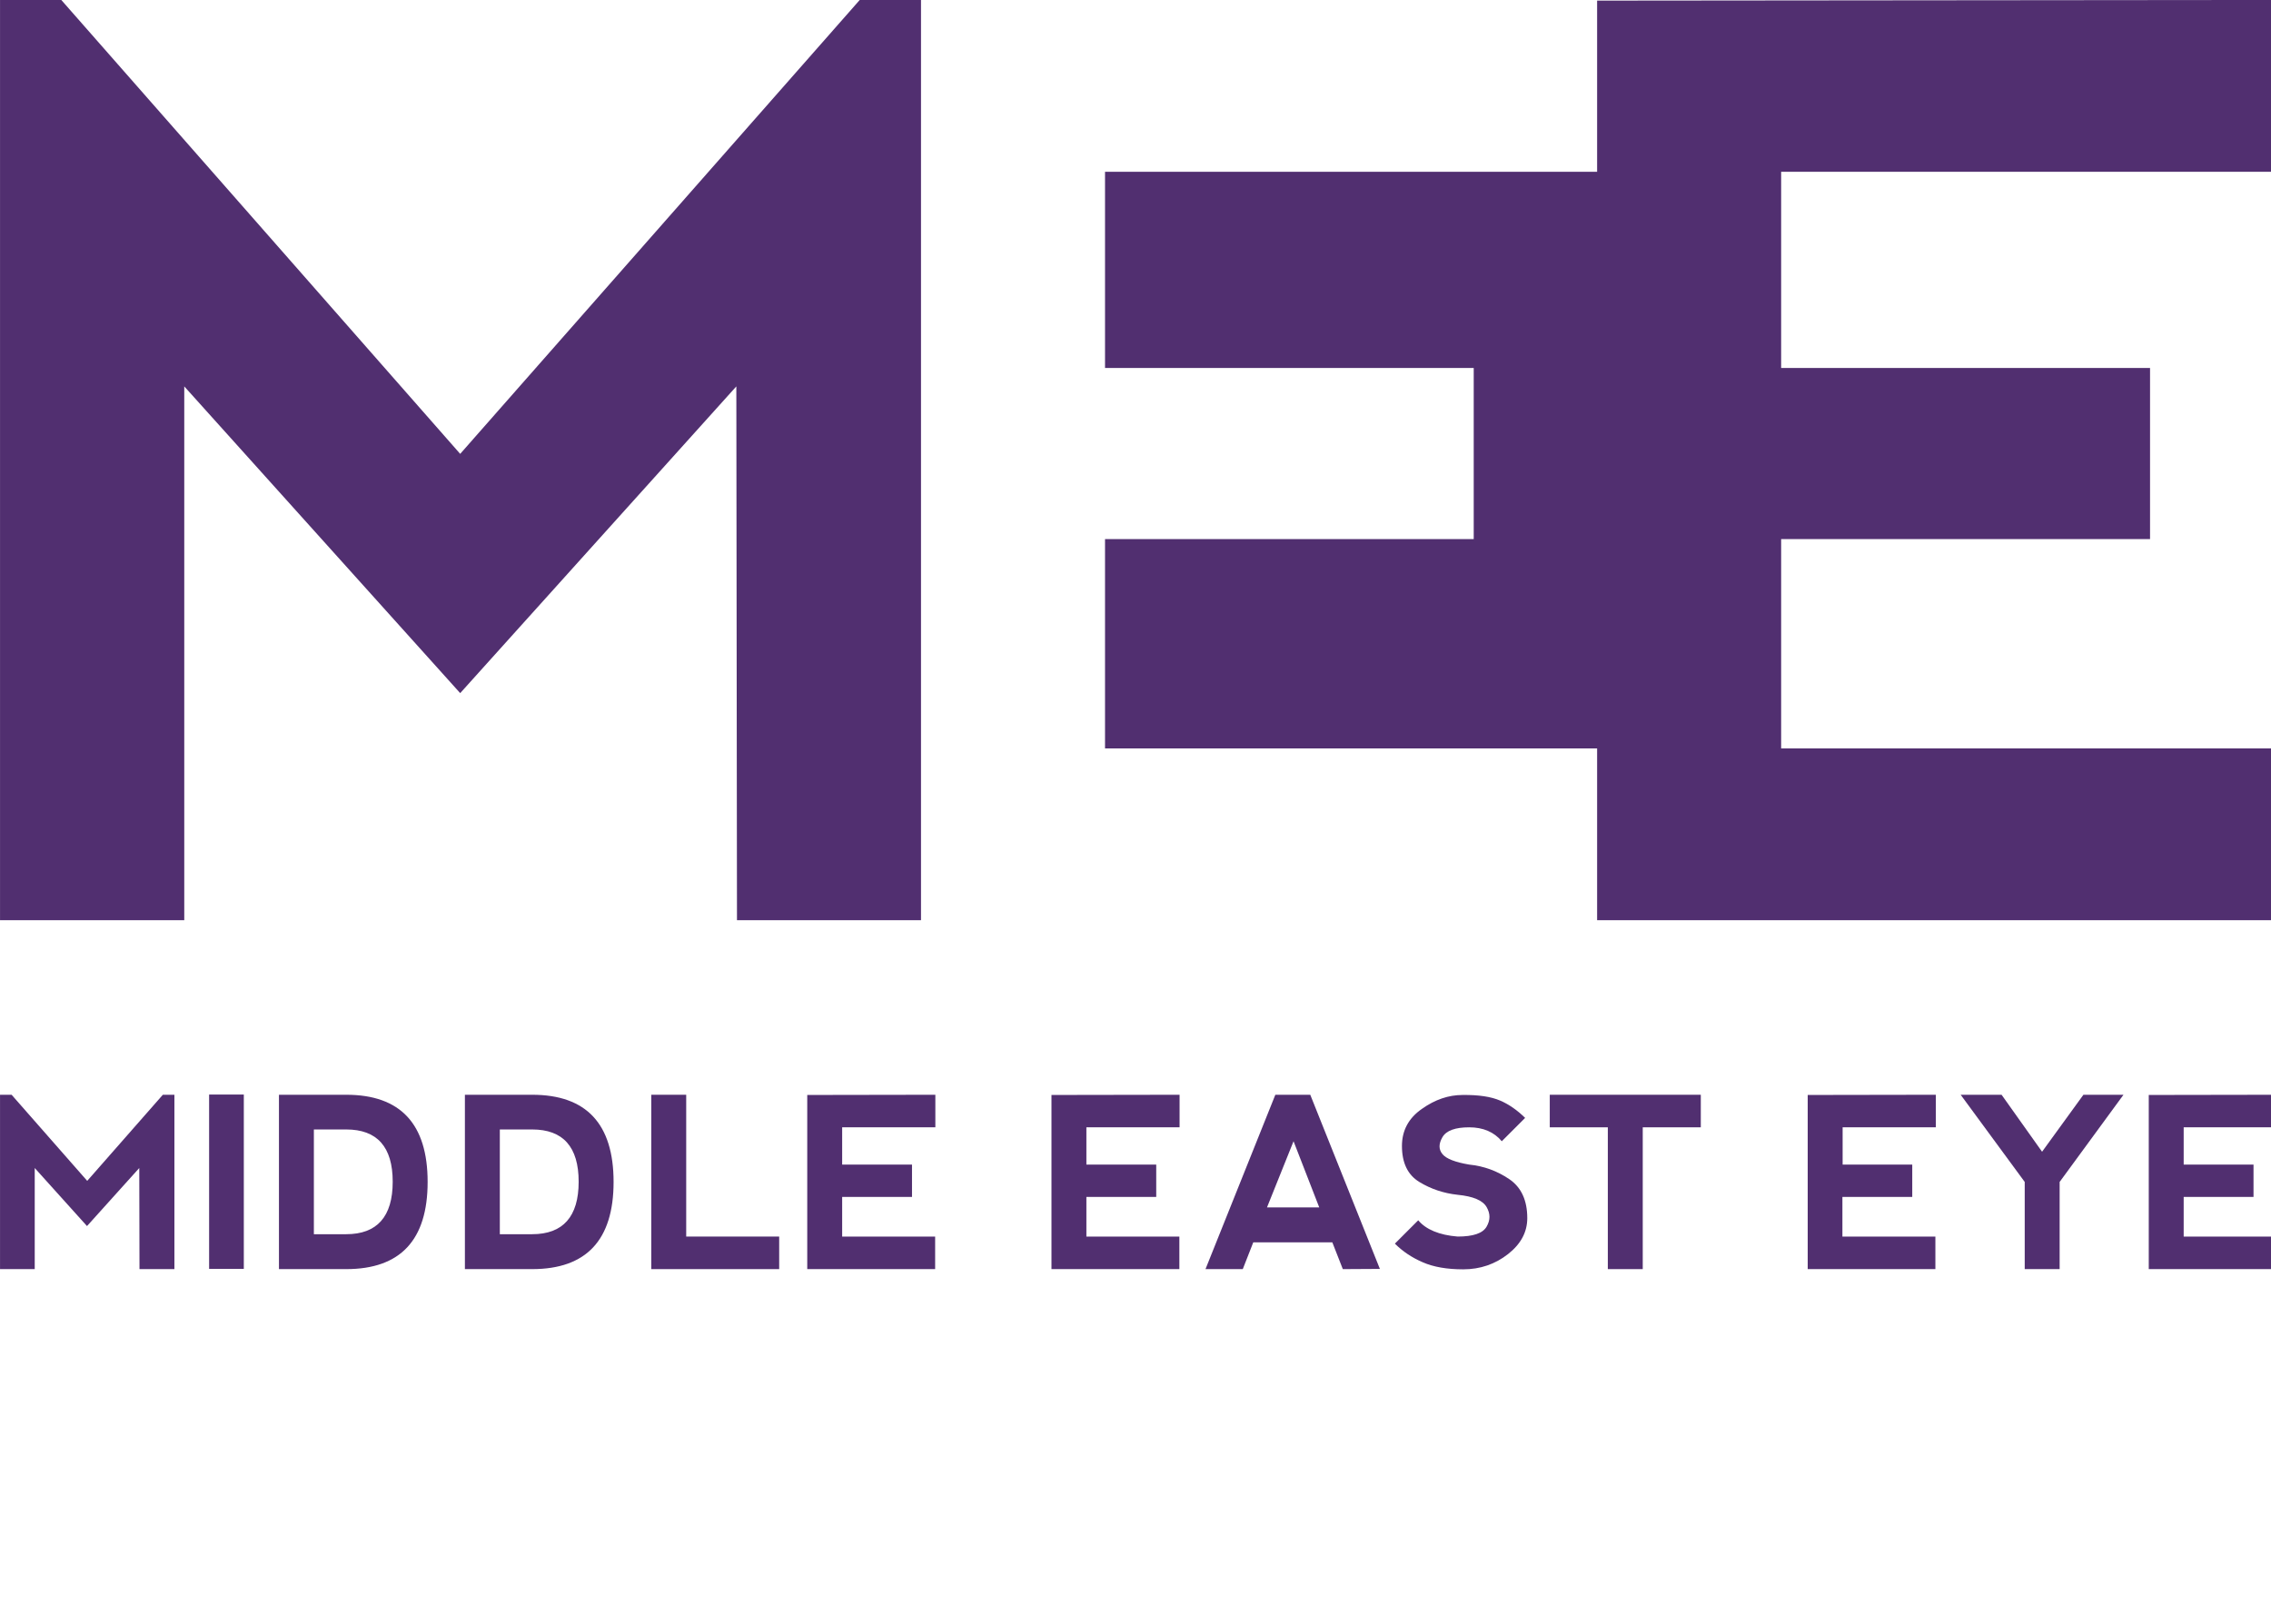 <?xml version="1.0" encoding="UTF-8" standalone="no"?>
<!-- Generator: Adobe Illustrator 22.1.0, SVG Export Plug-In . SVG Version: 6.00 Build 0)  -->

<svg
   height="858"
   width="1200"
   xmlns:dc="http://purl.org/dc/elements/1.1/"
   xmlns:cc="http://creativecommons.org/ns#"
   xmlns:rdf="http://www.w3.org/1999/02/22-rdf-syntax-ns#"
   xmlns:svg="http://www.w3.org/2000/svg"
   xmlns="http://www.w3.org/2000/svg"
   xmlns:sodipodi="http://sodipodi.sourceforge.net/DTD/sodipodi-0.dtd"
   xmlns:inkscape="http://www.inkscape.org/namespaces/inkscape"
   version="1.1"
   x="0px"
   y="0px"
   viewBox="0 0 1200 858"
   style="enable-background:new 0 0 1200 858;"
   xml:space="preserve"
   id="svg1608"
   sodipodi:docname="logo-en.svg"
   inkscape:version="0.92.3 (d244b95, 2018-08-02)"><defs
   id="defs1612" /><sodipodi:namedview
   pagecolor="#ffffff"
   bordercolor="#666666"
   borderopacity="1"
   objecttolerance="10"
   gridtolerance="10"
   guidetolerance="10"
   inkscape:pageopacity="0"
   inkscape:pageshadow="2"
   inkscape:window-width="1863"
   inkscape:window-height="1176"
   id="namedview1610"
   showgrid="false"
   inkscape:zoom="0.55011655"
   inkscape:cx="348.15656"
   inkscape:cy="318.32899"
   inkscape:window-x="57"
   inkscape:window-y="24"
   inkscape:window-maximized="1"
   inkscape:current-layer="Layer_1" />
<style
   type="text/css"
   id="style1530">
	.st0{display:none;}
	.st1{display:inline;fill:#512F70;}
	.st2{fill:#512F70;}
</style>
<g
   id="Layer_2"
   class="st0">
	<rect
   x="119.5"
   y="101"
   class="st1"
   width="961"
   height="680"
   id="rect1532" />
</g>
<g
   id="Layer_1"
   transform="matrix(1.132,0,0,1.132,-80.812,-73.708)">
	<g
   id="g1571">
		<g
   id="g1541">
			<g
   id="g1539">
				<path
   class="st2"
   d="M 71.4,494.7 V 65.1 H 100 L 286.2,277 472.7,65.1 h 28.6 V 494.7 H 415.4 L 415.1,245.5 286.2,388.7 157.4,245.5 v 249.2 z"
   id="path1535"
   inkscape:connector-curvature="0"
   style="fill:#512f70" />
				<polygon
   class="st2"
   points="587.2,414.5 816.9,414.5 816.9,494.7 1131.9,494.7 1131.9,414.5 902.8,414.5 902.8,316.8 1075,316.8 1075,236.9 902.8,236.9 902.8,145.3 1132.5,145.3 1132.5,65.1 816.9,65.4 816.9,145.3 587.2,145.3 587.2,236.9 759.3,236.9 759.3,316.8 587.2,316.8 "
   id="polygon1537"
   style="fill:#512f70" />
			</g>
		</g>
		<g
   id="g1569">
			<path
   class="st2"
   d="m 71.4,657.6 v -81.4 h 5.4 l 35.3,40.2 35.3,-40.2 h 5.4 v 81.4 H 136.5 L 136.4,610.4 112,637.5 87.6,610.4 v 47.2 z"
   id="path1543"
   inkscape:connector-curvature="0"
   style="fill:#512f70" />
			<path
   class="st2"
   d="m 169,576.1 h 16.2 v 81.4 H 169 Z"
   id="path1545"
   inkscape:connector-curvature="0"
   style="fill:#512f70" />
			<path
   class="st2"
   d="M 201.6,657.6 V 576.2 H 233 c 25.3,0 38,13.6 38,40.7 0,27.1 -12.7,40.7 -38,40.7 H 201.6 Z M 233,641.3 c 14.4,0 21.7,-8.2 21.7,-24.5 0,-16.3 -7.3,-24.4 -21.7,-24.4 h -15.1 v 48.9 z"
   id="path1547"
   inkscape:connector-curvature="0"
   style="fill:#512f70" />
			<path
   class="st2"
   d="m 288.4,657.6 v -81.4 h 31.4 c 25.3,0 38,13.6 38,40.7 0,27.1 -12.7,40.7 -38,40.7 z m 31.4,-16.3 c 14.4,0 21.7,-8.2 21.7,-24.5 0,-16.3 -7.3,-24.4 -21.7,-24.4 h -15.1 v 48.9 z"
   id="path1549"
   inkscape:connector-curvature="0"
   style="fill:#512f70" />
			<path
   class="st2"
   d="m 391.7,576.2 v 66.2 h 43.4 v 15.2 h -59.7 v -81.4 z"
   id="path1551"
   inkscape:connector-curvature="0"
   style="fill:#512f70" />
			<path
   class="st2"
   d="m 448.2,657.6 v -81.3 l 59.8,-0.1 v 15.2 h -43.5 v 17.4 h 32.6 v 15.1 h -32.6 v 18.5 h 43.4 v 15.2 z"
   id="path1553"
   inkscape:connector-curvature="0"
   style="fill:#512f70" />
			<path
   class="st2"
   d="m 562.2,657.6 v -81.3 l 59.8,-0.1 v 15.2 h -43.5 v 17.4 h 32.6 v 15.1 h -32.6 v 18.5 h 43.4 v 15.2 z"
   id="path1555"
   inkscape:connector-curvature="0"
   style="fill:#512f70" />
			<path
   class="st2"
   d="m 634.1,657.6 32.6,-81.4 H 683 l 32.5,81.3 -17.3,0.1 -4.9,-12.5 h -36.9 l -4.9,12.5 z m 41.1,-59.7 -12.4,30.9 h 24.4 z"
   id="path1557"
   inkscape:connector-curvature="0"
   style="fill:#512f70" />
			<path
   class="st2"
   d="m 771.6,578.9 c 4.2,1.8 8,4.5 11.7,8.1 l -10.9,10.9 c -3.6,-4.3 -8.7,-6.5 -15.2,-6.5 -6.5,0 -10.7,1.5 -12.5,4.6 -1.8,3.1 -1.8,5.7 0,7.9 1.8,2.2 6,3.8 12.5,4.9 6.9,0.7 13.1,3 18.7,6.8 5.6,3.8 8.4,9.9 8.4,18.2 0,6.5 -3,12.1 -9,16.8 -6,4.7 -13,7.1 -20.9,7.1 -7.6,0 -13.9,-1.1 -18.9,-3.3 -5.1,-2.2 -9.4,-5.1 -13,-8.7 l 10.9,-10.9 c 3.6,4.3 9.8,6.9 18.4,7.6 7.2,0 11.7,-1.5 13.5,-4.6 1.8,-3.1 1.8,-6.1 0,-9.2 -1.8,-3.1 -6.3,-5 -13.5,-5.7 -6.5,-0.7 -12.5,-2.7 -17.9,-6 -5.4,-3.3 -8.1,-8.9 -8.1,-16.8 0,-7.2 3.1,-13 9.3,-17.3 6.2,-4.4 12.5,-6.5 19,-6.5 7.5,-0.1 13.3,0.8 17.5,2.6 z"
   id="path1559"
   inkscape:connector-curvature="0"
   style="fill:#512f70" />
			<path
   class="st2"
   d="m 865.3,576.2 v 15.2 h -27.1 v 66.2 h -16.3 v -66.2 h -27.1 v -15.2 z"
   id="path1561"
   inkscape:connector-curvature="0"
   style="fill:#512f70" />
			<path
   class="st2"
   d="m 915.2,657.6 v -81.3 l 59.8,-0.1 v 15.2 h -43.5 v 17.4 H 964 v 15.1 h -32.6 v 18.5 h 43.4 v 15.2 z"
   id="path1563"
   inkscape:connector-curvature="0"
   style="fill:#512f70" />
			<path
   class="st2"
   d="m 986.6,576.2 h 19.1 l 18.9,26.6 19.3,-26.6 h 18.7 l -29.8,40.7 v 40.7 h -16.3 v -40.7 z"
   id="path1565"
   inkscape:connector-curvature="0"
   style="fill:#512f70" />
			<path
   class="st2"
   d="m 1074.4,657.6 v -81.3 l 59.8,-0.1 v 15.2 h -43.5 v 17.4 h 32.6 v 15.1 h -32.6 v 18.5 h 43.4 v 15.2 z"
   id="path1567"
   inkscape:connector-curvature="0"
   style="fill:#512f70" />
		</g>
	</g>

</g>
</svg>

